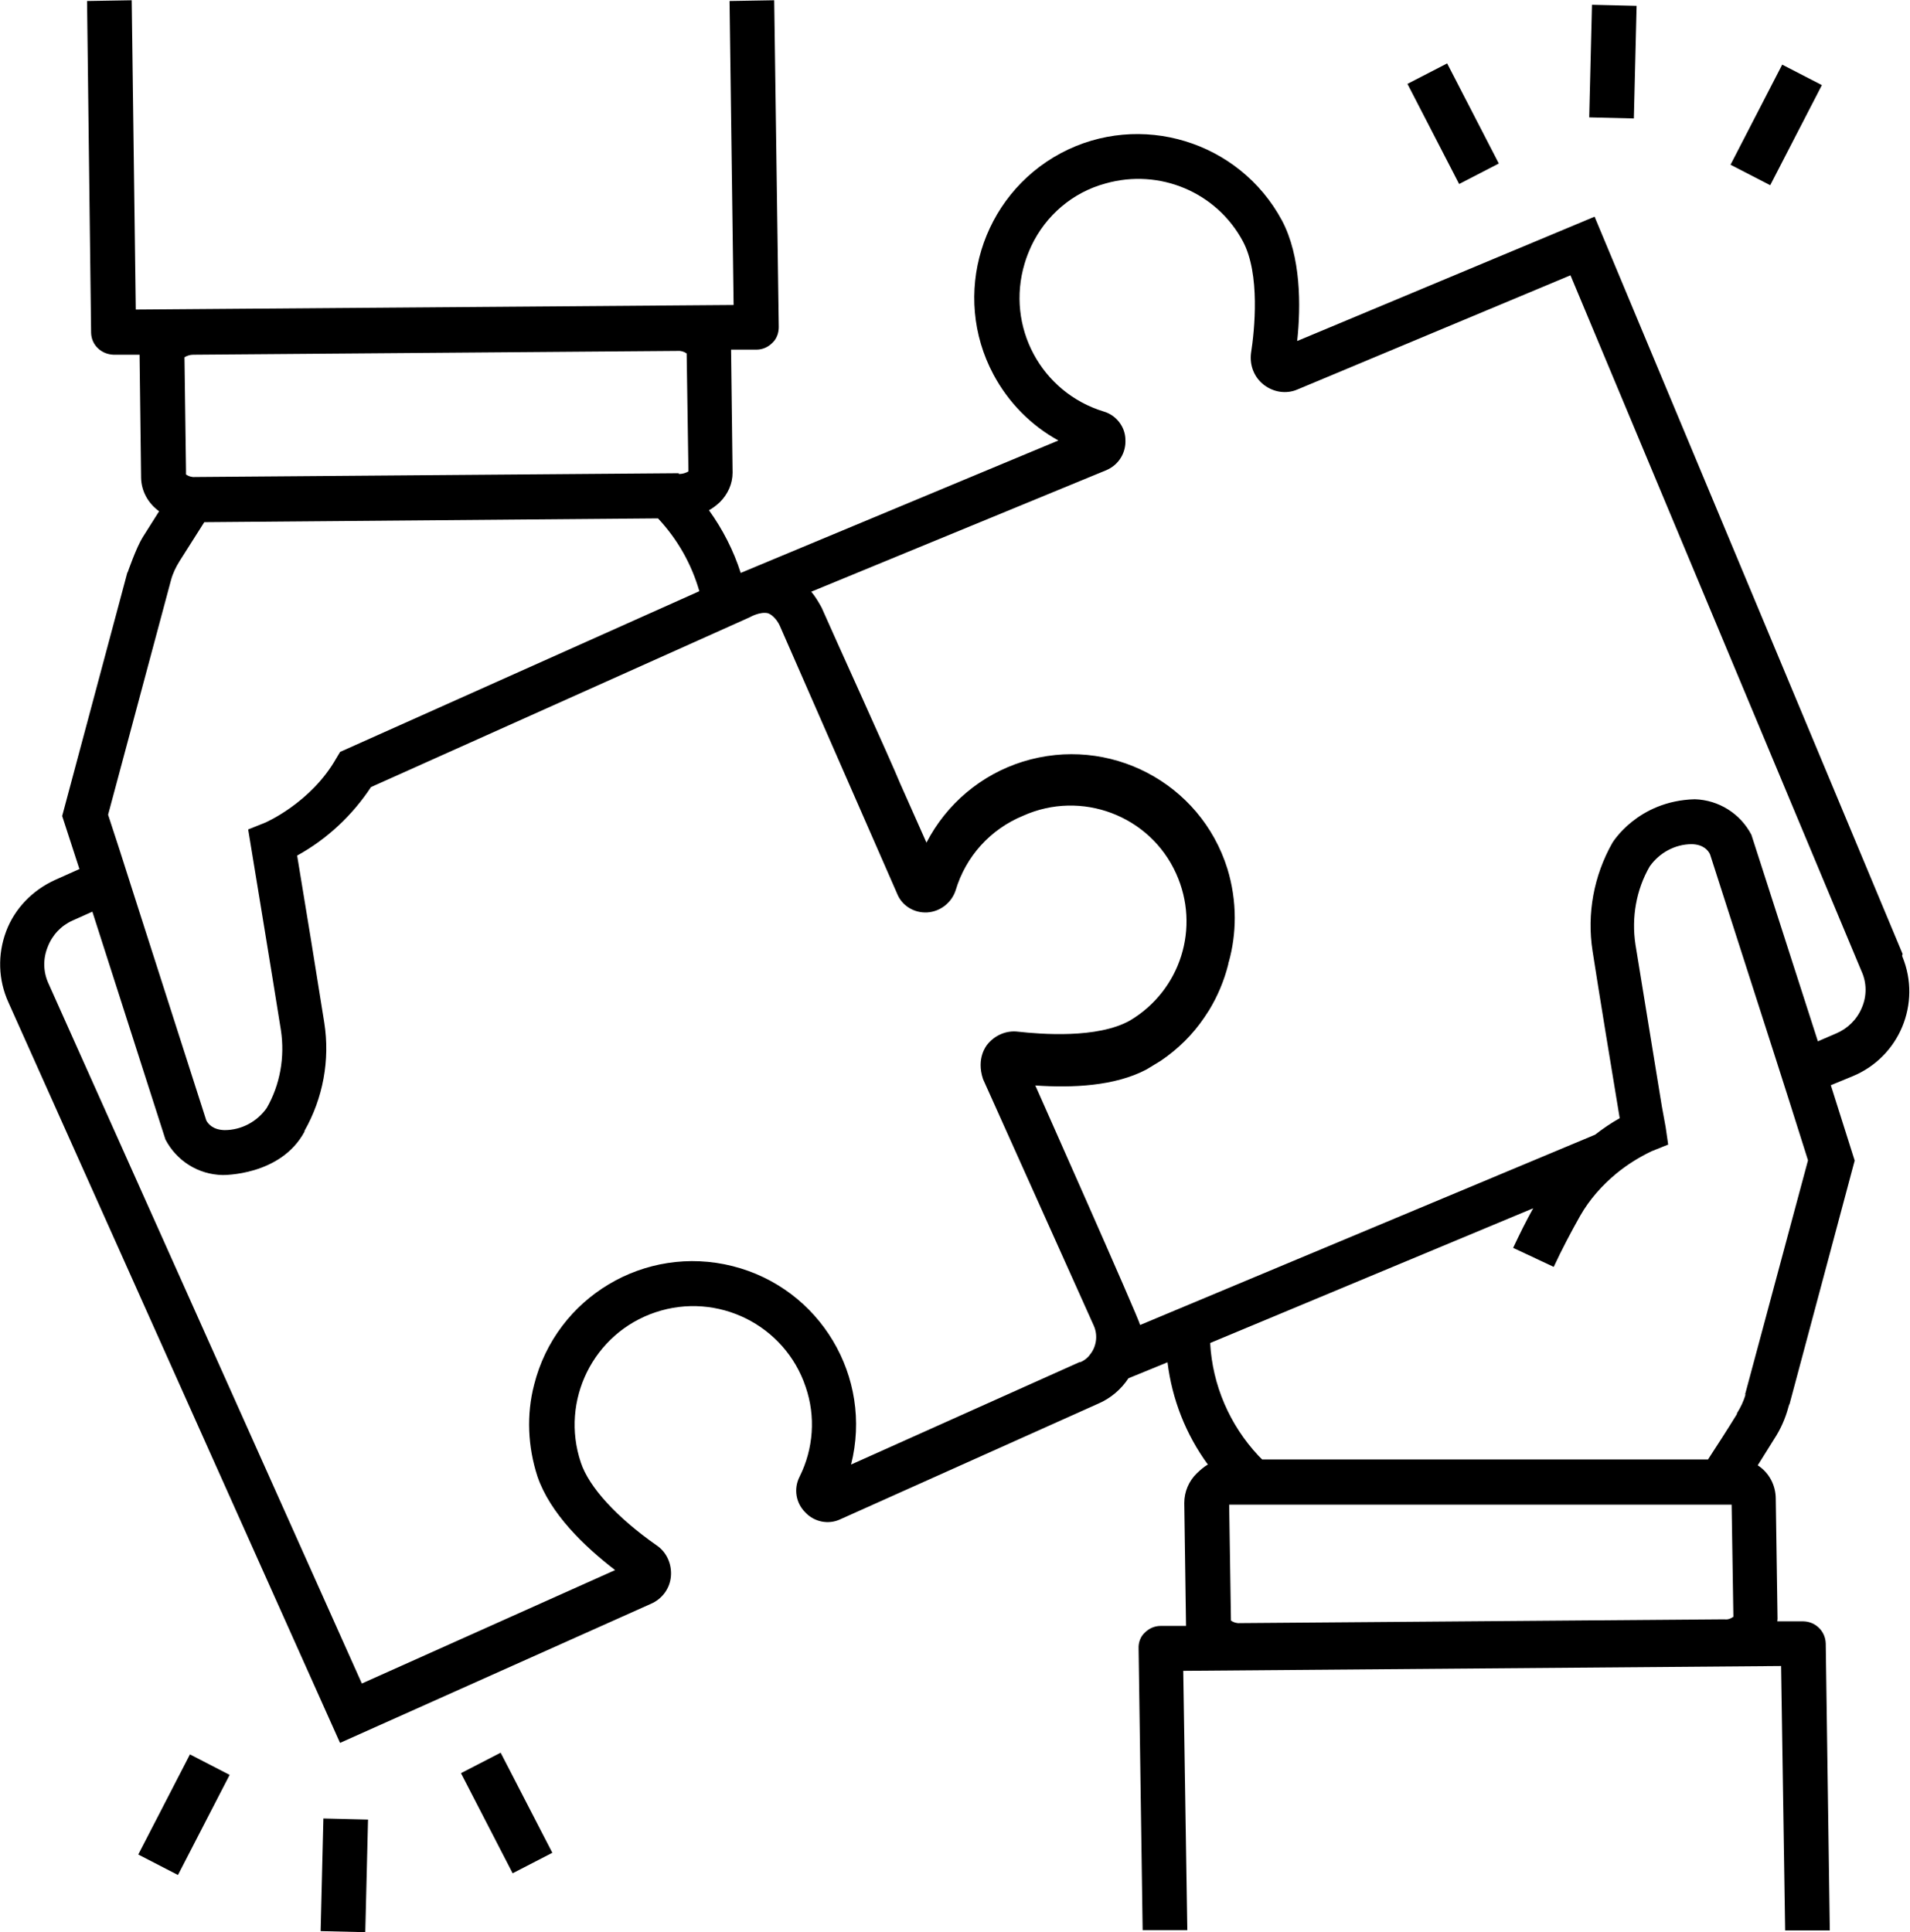 <svg xmlns="http://www.w3.org/2000/svg" id="Layer_2" data-name="Layer 2" viewBox="0 0 75.27 76.15"><g id="Layer_2-2" data-name="Layer 2"><g><path d="M74.98,37.6l-12.14-29.06-11.72,4.9c.15-1.38.15-3.34-.6-4.75-1.68-3.13-5.59-4.32-8.72-2.65-3.13,1.68-4.32,5.59-2.65,8.72.59,1.1,1.47,2,2.56,2.6l-12.52,5.22c-.28-.88-.71-1.72-1.25-2.47.16-.09.29-.19.43-.32.31-.31.5-.72.5-1.16h0l-.06-4.85h1c.24,0,.46-.1.62-.26.18-.16.26-.4.26-.63l-.18-12.88-1.76.03.16,11.98-23.56.18-.16-12.19-1.76.03.16,13.07c.01.49.4.85.88.87h1.03s.06,4.85.06,4.85c.01.53.28,1.01.71,1.32l-.65,1.03c-.25.4-.59,1.38-.59,1.38h-.01l-2.57,9.6.68,2.09-.96.43c-.88.4-1.59,1.12-1.93,2.03s-.31,1.91.09,2.79l13.07,29.19,12.25-5.48c.44-.19.75-.6.79-1.09.04-.49-.18-.96-.57-1.22-1.57-1.1-2.66-2.29-2.98-3.26-.82-2.44.49-5.1,2.94-5.92,2.44-.82,5.1.49,5.92,2.94.4,1.16.31,2.44-.24,3.54-.24.47-.15,1.03.22,1.4.35.38.91.5,1.38.28l10.17-4.56c.49-.21.9-.56,1.19-1l1.54-.63c.18,1.46.72,2.84,1.59,4.03-.16.09-.29.21-.43.34-.32.31-.5.73-.5,1.18l.07,4.84h-1c-.24,0-.46.1-.62.26-.18.16-.26.4-.25.63l.16,11.1h1.76l-.16-10.22,23.56-.19.16,10.42h1.76l-.16-11.3c-.01-.49-.4-.87-.88-.88h-1.03s.01-.07.01-.1l-.07-4.73c0-.53-.26-1.03-.71-1.32.34-.54.6-.96.65-1.04.25-.38.44-.81.56-1.26l.03-.1h.01l2.57-9.61-.94-2.97.85-.35c1.85-.76,2.73-2.87,1.97-4.72,0-.01-.01-.03-.01-.04h0ZM13.4,29.64l-.15.25c-1,1.76-2.81,2.54-2.82,2.54l-.65.26s1.01,6.13,1.29,7.91c.16,1.06-.03,2.15-.56,3.07-.38.54-1,.87-1.66.87-.46-.01-.65-.25-.72-.38l-2.87-8.95-.54-1.69-.46-1.41,2.48-9.25c.07-.26.19-.51.34-.75,0,0,.46-.73.97-1.53h0l17.88-.15h0c.76.81,1.32,1.79,1.63,2.87l-14.17,6.34ZM26.78,18.68h-.03v-.03l-19.07.15c-.13.01-.25-.03-.35-.1v-.18h0l-.06-4.44c.1-.06.22-.1.34-.1l19.1-.15c.13-.01.25.03.35.1l.07,4.65c-.1.06-.24.1-.35.1h0ZM42.55,53.68l-9.01,4.04c.87-3.45-1.22-6.95-4.67-7.82-3.45-.87-6.95,1.22-7.82,4.67-.31,1.19-.25,2.45.13,3.62.5,1.46,1.84,2.75,3.06,3.69l-9.98,4.47L1.91,38.76c-.21-.46-.22-.97-.03-1.44.18-.47.53-.84.98-1.04l.78-.35,2.88,8.98c.44.84,1.29,1.38,2.25,1.4,0,0,2.29.04,3.23-1.71v-.03c.73-1.29,1.01-2.79.78-4.26-.22-1.41-.82-5.1-1.07-6.59,1.18-.65,2.18-1.59,2.91-2.7l14.92-6.69s.41-.24.73-.16c.19.07.37.29.46.49l4.62,10.55c.19.49.68.78,1.19.75s.96-.38,1.12-.87c.4-1.34,1.37-2.41,2.66-2.94,2.29-1.03,5-.01,6.03,2.28.96,2.12.18,4.6-1.82,5.79-1.28.72-3.51.54-4.41.44-.47-.06-.94.15-1.23.53,0,.01-.43.5-.15,1.34l4.37,9.73c.16.37.1.81-.15,1.12-.09.13-.24.25-.4.31ZM68.24,59.28h0l.07,4.44c-.1.07-.22.12-.35.1l-19.1.15c-.13.01-.25-.03-.35-.1l-.07-4.57h19.8ZM68.79,54.95c-.07.26-.19.51-.34.75v.03s-.44.72-.96,1.51h0l-.18.28h-17.57l-.15-.15h0c-1.13-1.21-1.81-2.78-1.9-4.44l12.73-5.31c-.28.5-.54,1.03-.79,1.56l1.6.75c.32-.69.68-1.37,1.04-2.01.37-.65.87-1.21,1.44-1.68h0c.43-.35.88-.63,1.38-.87l.65-.26-.1-.69s-.06-.34-.15-.82c-.26-1.59-.82-5.03-1.04-6.38-.16-1.06.03-2.15.56-3.07.38-.54,1-.88,1.66-.88.46.01.65.25.72.4l2.59,8.06.54,1.69.73,2.31-2.48,9.23ZM73.37,39.72c-.19.46-.56.82-1.01,1.01l-.72.31-2.62-8.14c-.44-.84-1.29-1.37-2.23-1.4-2.26.06-3.25,1.72-3.25,1.72-.73,1.29-1.01,2.79-.78,4.26.22,1.43.82,5.1,1.07,6.59-.34.19-.66.41-.97.65h0l-17.93,7.5c-.04-.24-4.13-9.44-4.13-9.44,1.46.1,3.13.03,4.38-.63l.56-.34c.68-.46,1.26-1.03,1.72-1.71l.19-.29c.34-.56.59-1.16.75-1.79.01-.03.01-.06.01-.09h.01c.16-.57.24-1.16.24-1.76,0-.65-.1-1.31-.29-1.93-1.06-3.4-4.67-5.28-8.07-4.22-1.63.51-3,1.66-3.79,3.19l-1.04-2.34c-.34-.84-2.59-5.78-3.09-6.92-.12-.22-.25-.44-.41-.63l11.63-4.79c.49-.21.78-.69.75-1.21-.01-.51-.37-.96-.85-1.1-2.47-.75-3.87-3.35-3.12-5.84.07-.24.16-.46.26-.68.57-1.21,1.63-2.12,2.93-2.47,2.12-.6,4.37.34,5.41,2.28.69,1.29.46,3.51.32,4.41-.06.49.13.96.51,1.25s.88.37,1.32.18l10.76-4.5,11.47,27.43c.21.46.21.98.01,1.44Z"></path><rect x="19.09" y="69.23" width="1.76" height="4.44" transform="translate(-30.55 17.12) rotate(-27.3)"></rect><rect x="5.03" y="70.64" width="4.44" height="1.76" transform="translate(-59.63 45.16) rotate(-62.7)"></rect><rect x="11.36" y="73.03" width="4.44" height="1.76" transform="translate(-60.65 85.68) rotate(-88.6)"></rect><rect x="56.38" y="2.65" width="1.76" height="4.44" transform="translate(4.15 26.81) rotate(-27.3)"></rect><rect x="67.78" y="4.04" width="4.44" height="1.76" transform="translate(33.52 64.87) rotate(-62.7)"></rect><rect x="61.35" y="1.55" width="4.44" height="1.76" transform="translate(59.58 65.92) rotate(-88.6)"></rect></g></g></svg>
